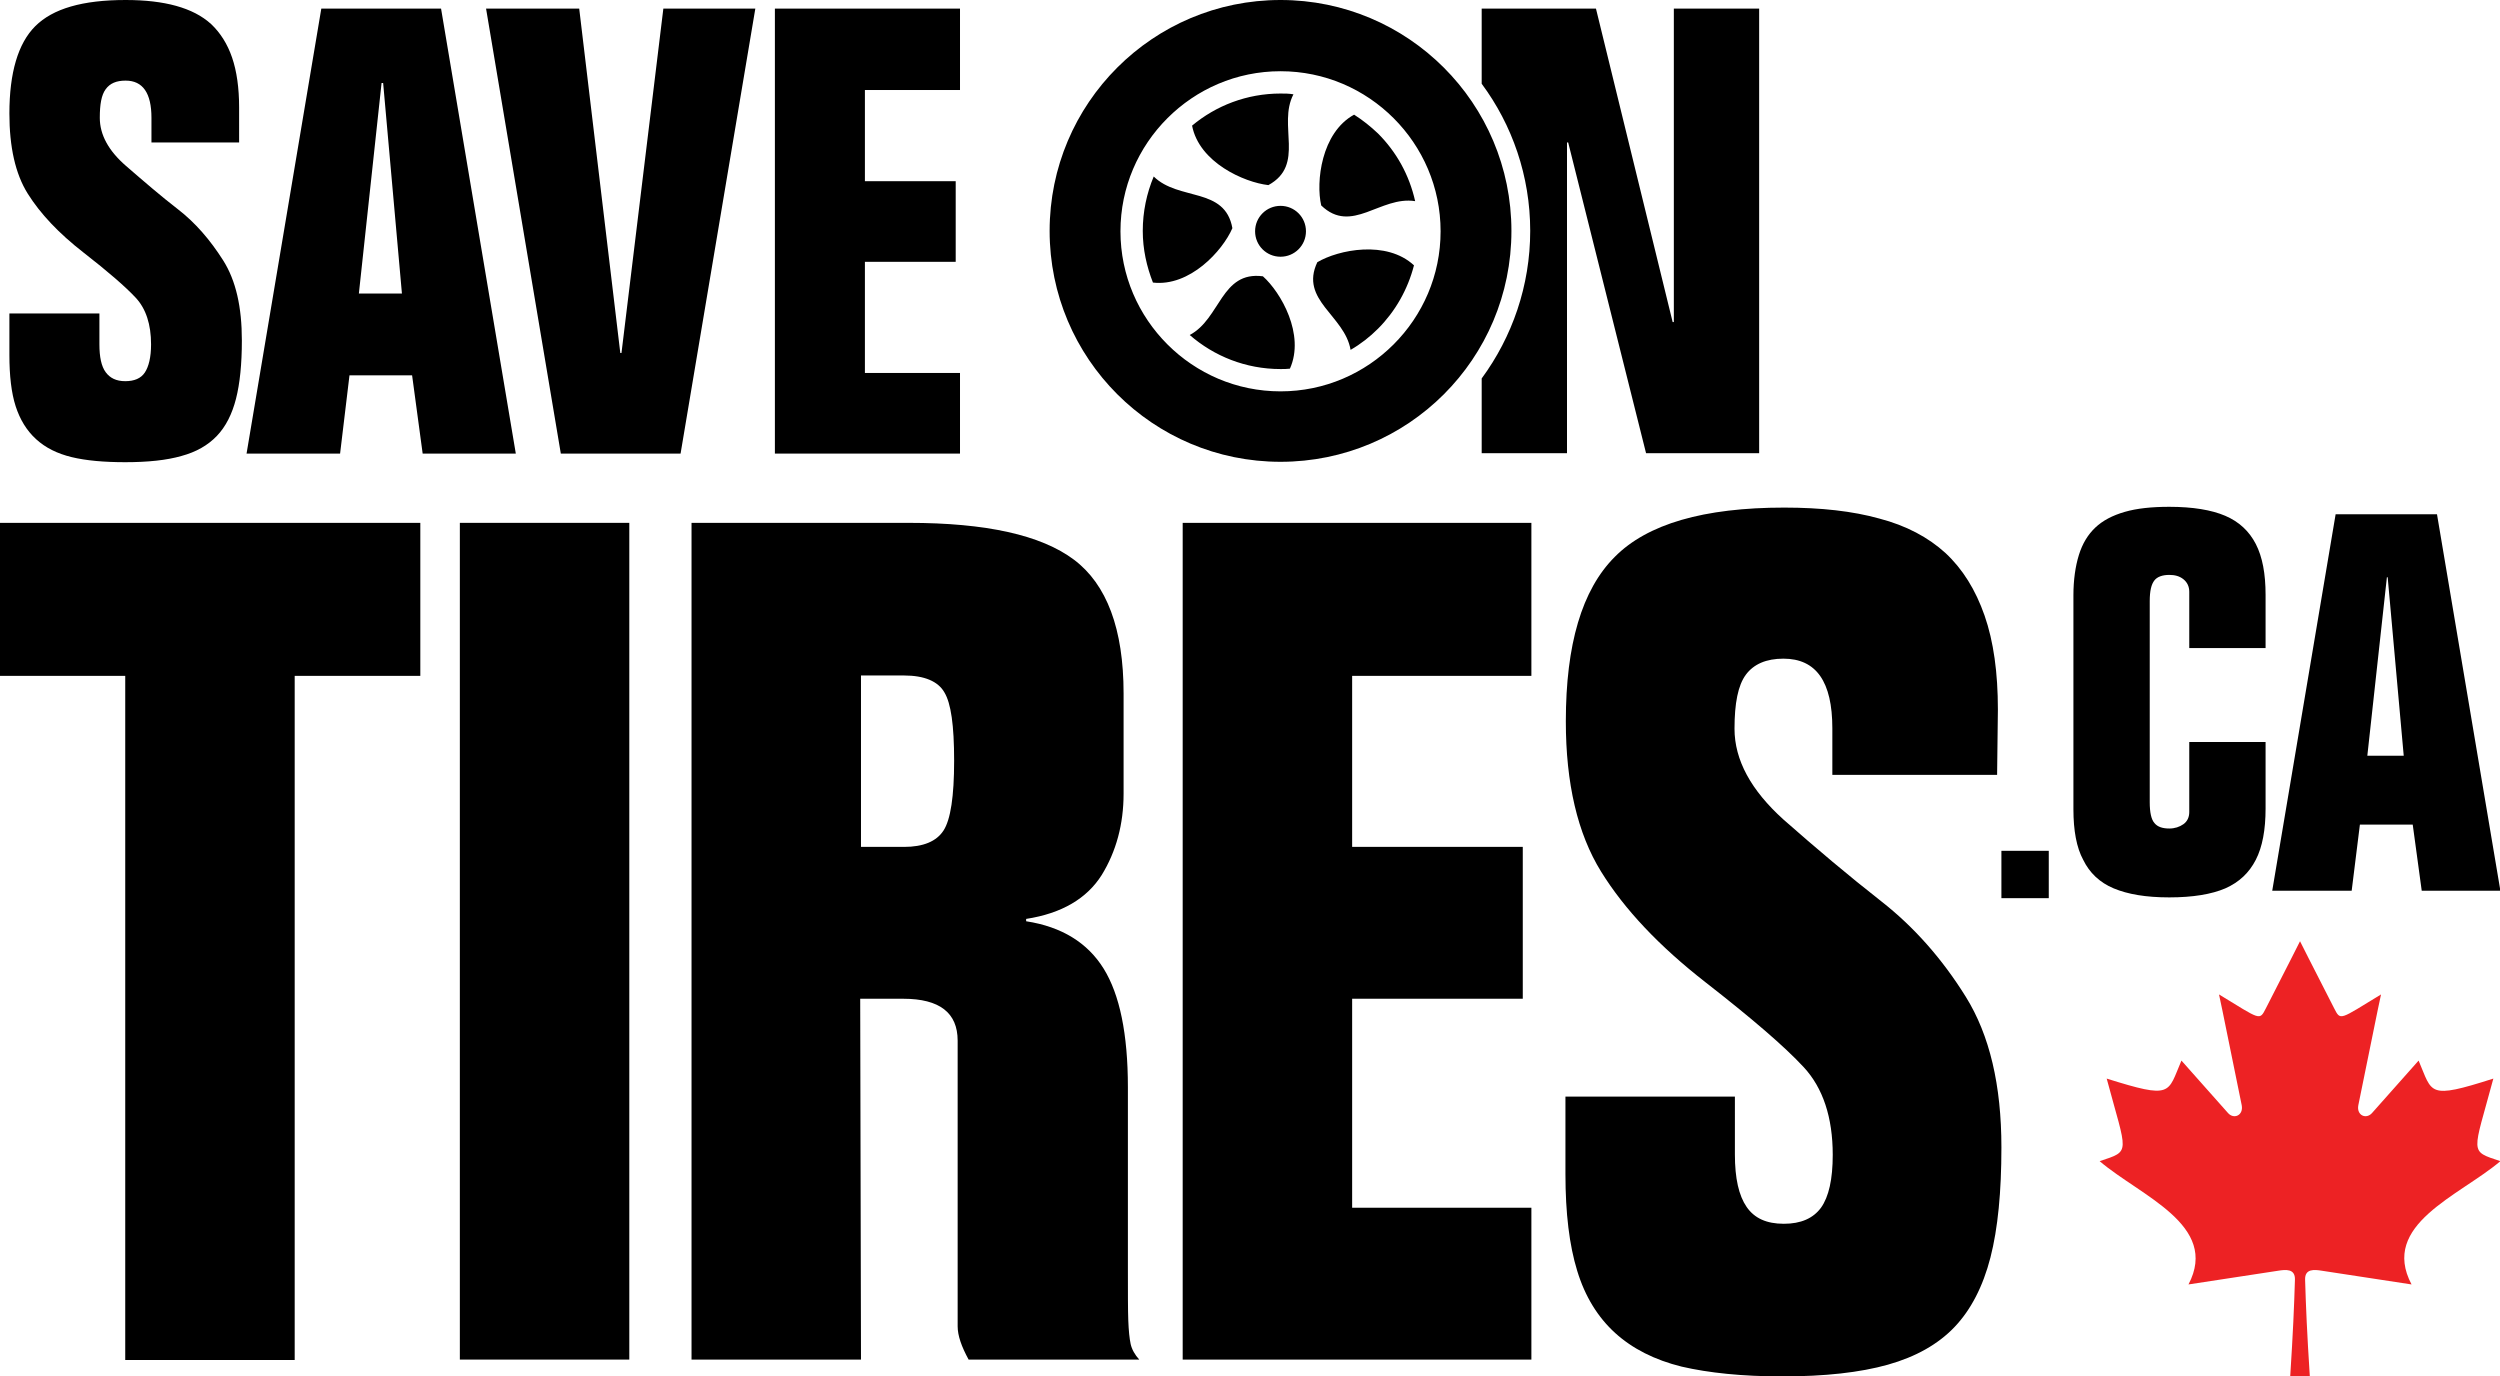 <svg xmlns="http://www.w3.org/2000/svg" xmlns:xlink="http://www.w3.org/1999/xlink" id="Layer_1" x="0px" y="0px" viewBox="0 0 638.8 351.6" style="enable-background:new 0 0 638.8 351.6;" xml:space="preserve"><style type="text/css">	.st0{fill-rule:evenodd;clip-rule:evenodd;fill:#ED2224;}	.st1{fill-rule:evenodd;clip-rule:evenodd;}</style><g id="Layer_1_00000087388334742819250840000004079973701559088817_"></g><path d="M61.1,36.4H38.7v-6.3c0-6.3-2.2-9.5-6.6-9.5c-2.4,0-4,0.7-5.1,2.2s-1.5,3.9-1.5,7.3c0,4.3,2.2,8.4,6.7,12.3 s8.9,7.7,13.3,11.1s8.2,7.8,11.5,13s4.8,12,4.8,20.5c0,6-0.5,11-1.5,14.9c-1,3.9-2.6,7.1-4.9,9.5s-5.3,4.1-9,5.1 c-3.8,1.1-8.6,1.6-14.4,1.6c-5.4,0-10-0.4-13.7-1.3s-6.7-2.4-9.1-4.6c-2.4-2.2-4.1-5-5.2-8.4s-1.6-7.8-1.6-13.1V80.1h23V88 c0,3.2,0.5,5.6,1.6,7.1s2.7,2.3,5,2.3s4-0.7,5-2.2s1.6-3.9,1.6-7.2c0-5.1-1.3-9.1-3.9-11.9s-7.1-6.7-13.4-11.6s-11-9.9-14.2-15 S2.4,37.5,2.4,29c0-10.4,2.2-17.9,6.6-22.3C13.5,2.2,21.1,0,32.1,0c5,0,9.3,0.5,12.9,1.5c3.6,1,6.6,2.5,9,4.7c2.3,2.2,4.1,5,5.3,8.5 c1.2,3.5,1.8,7.8,1.8,12.7L61.1,36.4L61.1,36.4z"></path><path d="M86.9,115.9H63L82.1,2.2h30.6l19.1,113.7h-23.8l-2.7-20H89.3L86.9,115.9L86.9,115.9z M97.5,21.2l-5.8,53.8h11l-4.8-53.8 C97.9,21.2,97.5,21.2,97.5,21.2z"></path><path d="M169.5,2.2H193l-19.1,113.7h-30.6L124.2,2.2H148l10.5,88h0.3L169.5,2.2z"></path><path d="M198,115.9V2.2h47.3v20.8H221v23.3h23.2v20.6H221v28.4h24.3v20.6L198,115.9L198,115.9z"></path><path d="M32,347.4V172.7H0v-39.1h107.4v39.1H75.3v174.8H32z"></path><path d="M160.8,347.4h-43.3V133.6h43.3V347.4z"></path><path d="M220,347.4h-43.3V133.6h55.5c19.7,0,33.8,3.1,42.2,9.4c8.4,6.3,12.7,17.7,12.7,34.2v25.6c0,7.8-1.9,14.8-5.6,20.8 c-3.8,6-10.2,9.8-19.3,11.2v0.6c9.1,1.4,15.7,5.5,19.8,12.1s6.2,16.7,6.2,30.3V324c0,6.4,0,10.8,0.1,13.4c0.1,2.6,0.3,4.6,0.6,6 s1.1,2.8,2.2,4h-43.6c-1.8-3.3-2.8-6.1-2.8-8.5v-73c0-7.1-4.6-10.7-13.9-10.7h-11L220,347.4L220,347.4z M220,172.7v43.7h11 c4.9,0,8.3-1.4,10.1-4.2c1.8-2.8,2.7-8.7,2.7-17.8s-0.8-14.7-2.5-17.5c-1.6-2.8-5.1-4.3-10.3-4.3H220L220,172.7z"></path><path d="M302.2,347.4V133.6h89.1v39.1h-45.8v43.7h43.6v38.8h-43.6v53.4h45.8v38.8L302.2,347.4L302.2,347.4z"></path><path d="M510.3,198h-42.1v-11.9c0-11.9-4.1-17.8-12.5-17.8c-4.4,0-7.6,1.4-9.6,4.1s-2.9,7.3-2.9,13.8c0,8,4.2,15.7,12.5,23.2 c8.4,7.4,16.7,14.4,25,20.9c8.3,6.5,15.5,14.6,21.6,24.4c6.1,9.8,9.1,22.6,9.1,38.5c0,11.3-0.9,20.7-2.8,28.1s-5,13.4-9.2,17.8 s-9.9,7.6-17,9.6s-16.1,3-27,3c-10.2,0-18.8-0.9-25.7-2.5c-6.9-1.7-12.6-4.6-17-8.6s-7.7-9.3-9.7-15.9c-2-6.5-3-14.7-3-24.7v-19.8 h43.3V295c0,6.1,1,10.5,3,13.4c2,2.9,5.1,4.3,9.5,4.3s7.5-1.4,9.5-4.1c2-2.8,3-7.3,3-13.5c0-9.6-2.5-17.1-7.4-22.4 s-13.3-12.5-25.1-21.7c-11.8-9.2-20.7-18.6-26.7-28.3c-6-9.7-9-22.5-9-38.4c0-19.6,4.1-33.6,12.5-42c8.3-8.4,22.7-12.6,43.3-12.6 c9.4,0,17.5,0.9,24.3,2.8c6.9,1.8,12.5,4.8,16.9,8.8c4.4,4.1,7.7,9.4,10,16s3.4,14.6,3.4,24L510.3,198L510.3,198z"></path><path class="st0" d="M590.2,351.6c-0.7-10.8-1-17.8-1.2-24.6c-0.1-2.9,2.4-2.6,4.3-2.3c15.6,2.4,22.9,3.5,22.9,3.5 c-8.1-15.3,12.2-22.6,22.7-31.5c-8.1-2.7-7-1.7-1.8-21.1c-16.9,5.4-15.5,3.8-19.1-4.6c0,0-1.3,1.5-11.9,13.4c-1.5,1.7-4,0.6-3.5-2 c5.5-27.2,5.8-28.3,5.8-28.3c-10.7,6.5-10.3,6.8-12,3.5c-5.9-11.5-8.7-17.1-8.7-17.1s-2.8,5.6-8.7,17.1c-1.7,3.3-1.3,3-12-3.5 c0,0,0.3,1.1,5.8,28.3c0.5,2.6-2,3.7-3.5,2c-10.6-11.9-11.9-13.4-11.9-13.4c-3.6,8.4-2.2,9.9-19.1,4.6c5.2,19.4,6.3,18.4-1.8,21.1 c10.4,8.9,30.7,16.3,22.7,31.5c0,0,7.3-1.1,22.9-3.5c1.9-0.3,4.4-0.6,4.3,2.3c-0.2,6.8-0.5,13.7-1.2,24.6L590.2,351.6L590.2,351.6z"></path><path d="M529.8,206.8v-54.7c0-3.9,0.5-7.4,1.4-10.3s2.3-5.2,4.2-7c1.9-1.8,4.4-3.1,7.5-4s6.9-1.3,11.4-1.3c6,0,10.8,0.8,14.3,2.3 s6.1,3.9,7.8,7.2c1.7,3.3,2.5,7.6,2.5,13v13.6h-19.5v-14.4c0-1.3-0.5-2.4-1.5-3.2c-1-0.8-2.2-1.1-3.6-1.1c-1.8,0-3.1,0.5-3.8,1.4 c-0.8,1-1.2,2.7-1.2,5.3v51.4c0,2.6,0.4,4.4,1.2,5.3c0.8,1,2.1,1.4,3.8,1.4c1.4,0,2.6-0.4,3.6-1.1s1.5-1.8,1.5-3.1v-17.9h19.5v17 c0,5.4-0.8,9.8-2.5,13.1c-1.7,3.3-4.2,5.7-7.8,7.3c-3.5,1.5-8.3,2.3-14.3,2.3s-10.6-0.8-14.2-2.3c-3.6-1.5-6.2-4-7.8-7.3 C530.6,216.6,529.8,212.2,529.8,206.8L529.8,206.8z"></path><path d="M600.9,227.6h-20.3l16.2-96.2h25.9l16.2,96.2h-20.1l-2.3-16.9h-13.5L600.9,227.6L600.9,227.6z M609.9,147.5l-5,45.6h9.3 l-4.1-45.6H609.9z"></path><rect x="511.4" y="217.4" width="12.1" height="12.1"></rect><path class="st1" d="M386.2,59c0-32.6-26.4-59-59-59s-59,26.4-59,59s26.4,59,59,59S386.2,91.7,386.2,59L386.2,59z M327.2,18.2 c11.3,0,21.5,4.6,28.9,12s12,17.6,12,28.9s-4.6,21.5-12,28.9c-7.4,7.4-17.6,12-28.9,12s-21.5-4.6-28.9-12c-7.4-7.4-12-17.6-12-28.9 s4.6-21.5,12-28.9C305.7,22.8,315.9,18.2,327.2,18.2C327.2,18.2,327.2,18.2,327.2,18.2z M327.2,52.6c3.6,0,6.5,2.9,6.5,6.5 s-2.9,6.5-6.5,6.5s-6.5-2.9-6.5-6.5S323.6,52.6,327.2,52.6C327.2,52.6,327.2,52.6,327.2,52.6z M324.1,47.3 c-6.2-0.7-17.7-5.8-19.5-15.2c6.1-5.1,14-8.2,22.6-8.2c1.1,0,2.2,0,3.3,0.2C326.4,32,333.6,42.1,324.1,47.3 C324.1,47.3,324.1,47.3,324.1,47.3z M346,29.3c2.2,1.4,4.2,3,6.1,4.8c4.7,4.7,8,10.6,9.5,17.3c-8.9-1.4-16.2,8.6-24,1.1 C336.2,46.5,337.6,33.9,346,29.3C346,29.3,346,29.3,346,29.3z M361.3,67.8c-1.6,6.2-4.8,11.8-9.2,16.2c-2.1,2.1-4.4,3.9-7,5.4 c-1.5-8.8-13.1-12.7-8.5-22.4C342,63.8,354.3,61.3,361.3,67.8L361.3,67.8L361.3,67.8z M329.6,94.2c-0.8,0.1-1.6,0.1-2.4,0.1 c-8.9,0-17-3.3-23.2-8.7c7.9-4.2,8-16.4,18.7-15C327.3,74.7,333.5,85.5,329.6,94.2L329.6,94.2L329.6,94.2z M294.6,72.2 c-1.6-4.1-2.6-8.5-2.6-13.2c0-4.9,1-9.6,2.8-13.9c6.4,6.3,18.2,2.6,20.1,13.2C312.4,64.1,304,73.3,294.6,72.2L294.6,72.2z"></path><path d="M427.7,2.2v80.1h-0.3L407.8,2.2h-29.2v19.2C386.4,31.9,391,45,391,59s-4.6,27.1-12.4,37.7v19.1h21.8V36.4h0.3l19.9,79.4 h28.9V2.2H427.7L427.7,2.2z"></path></svg>
